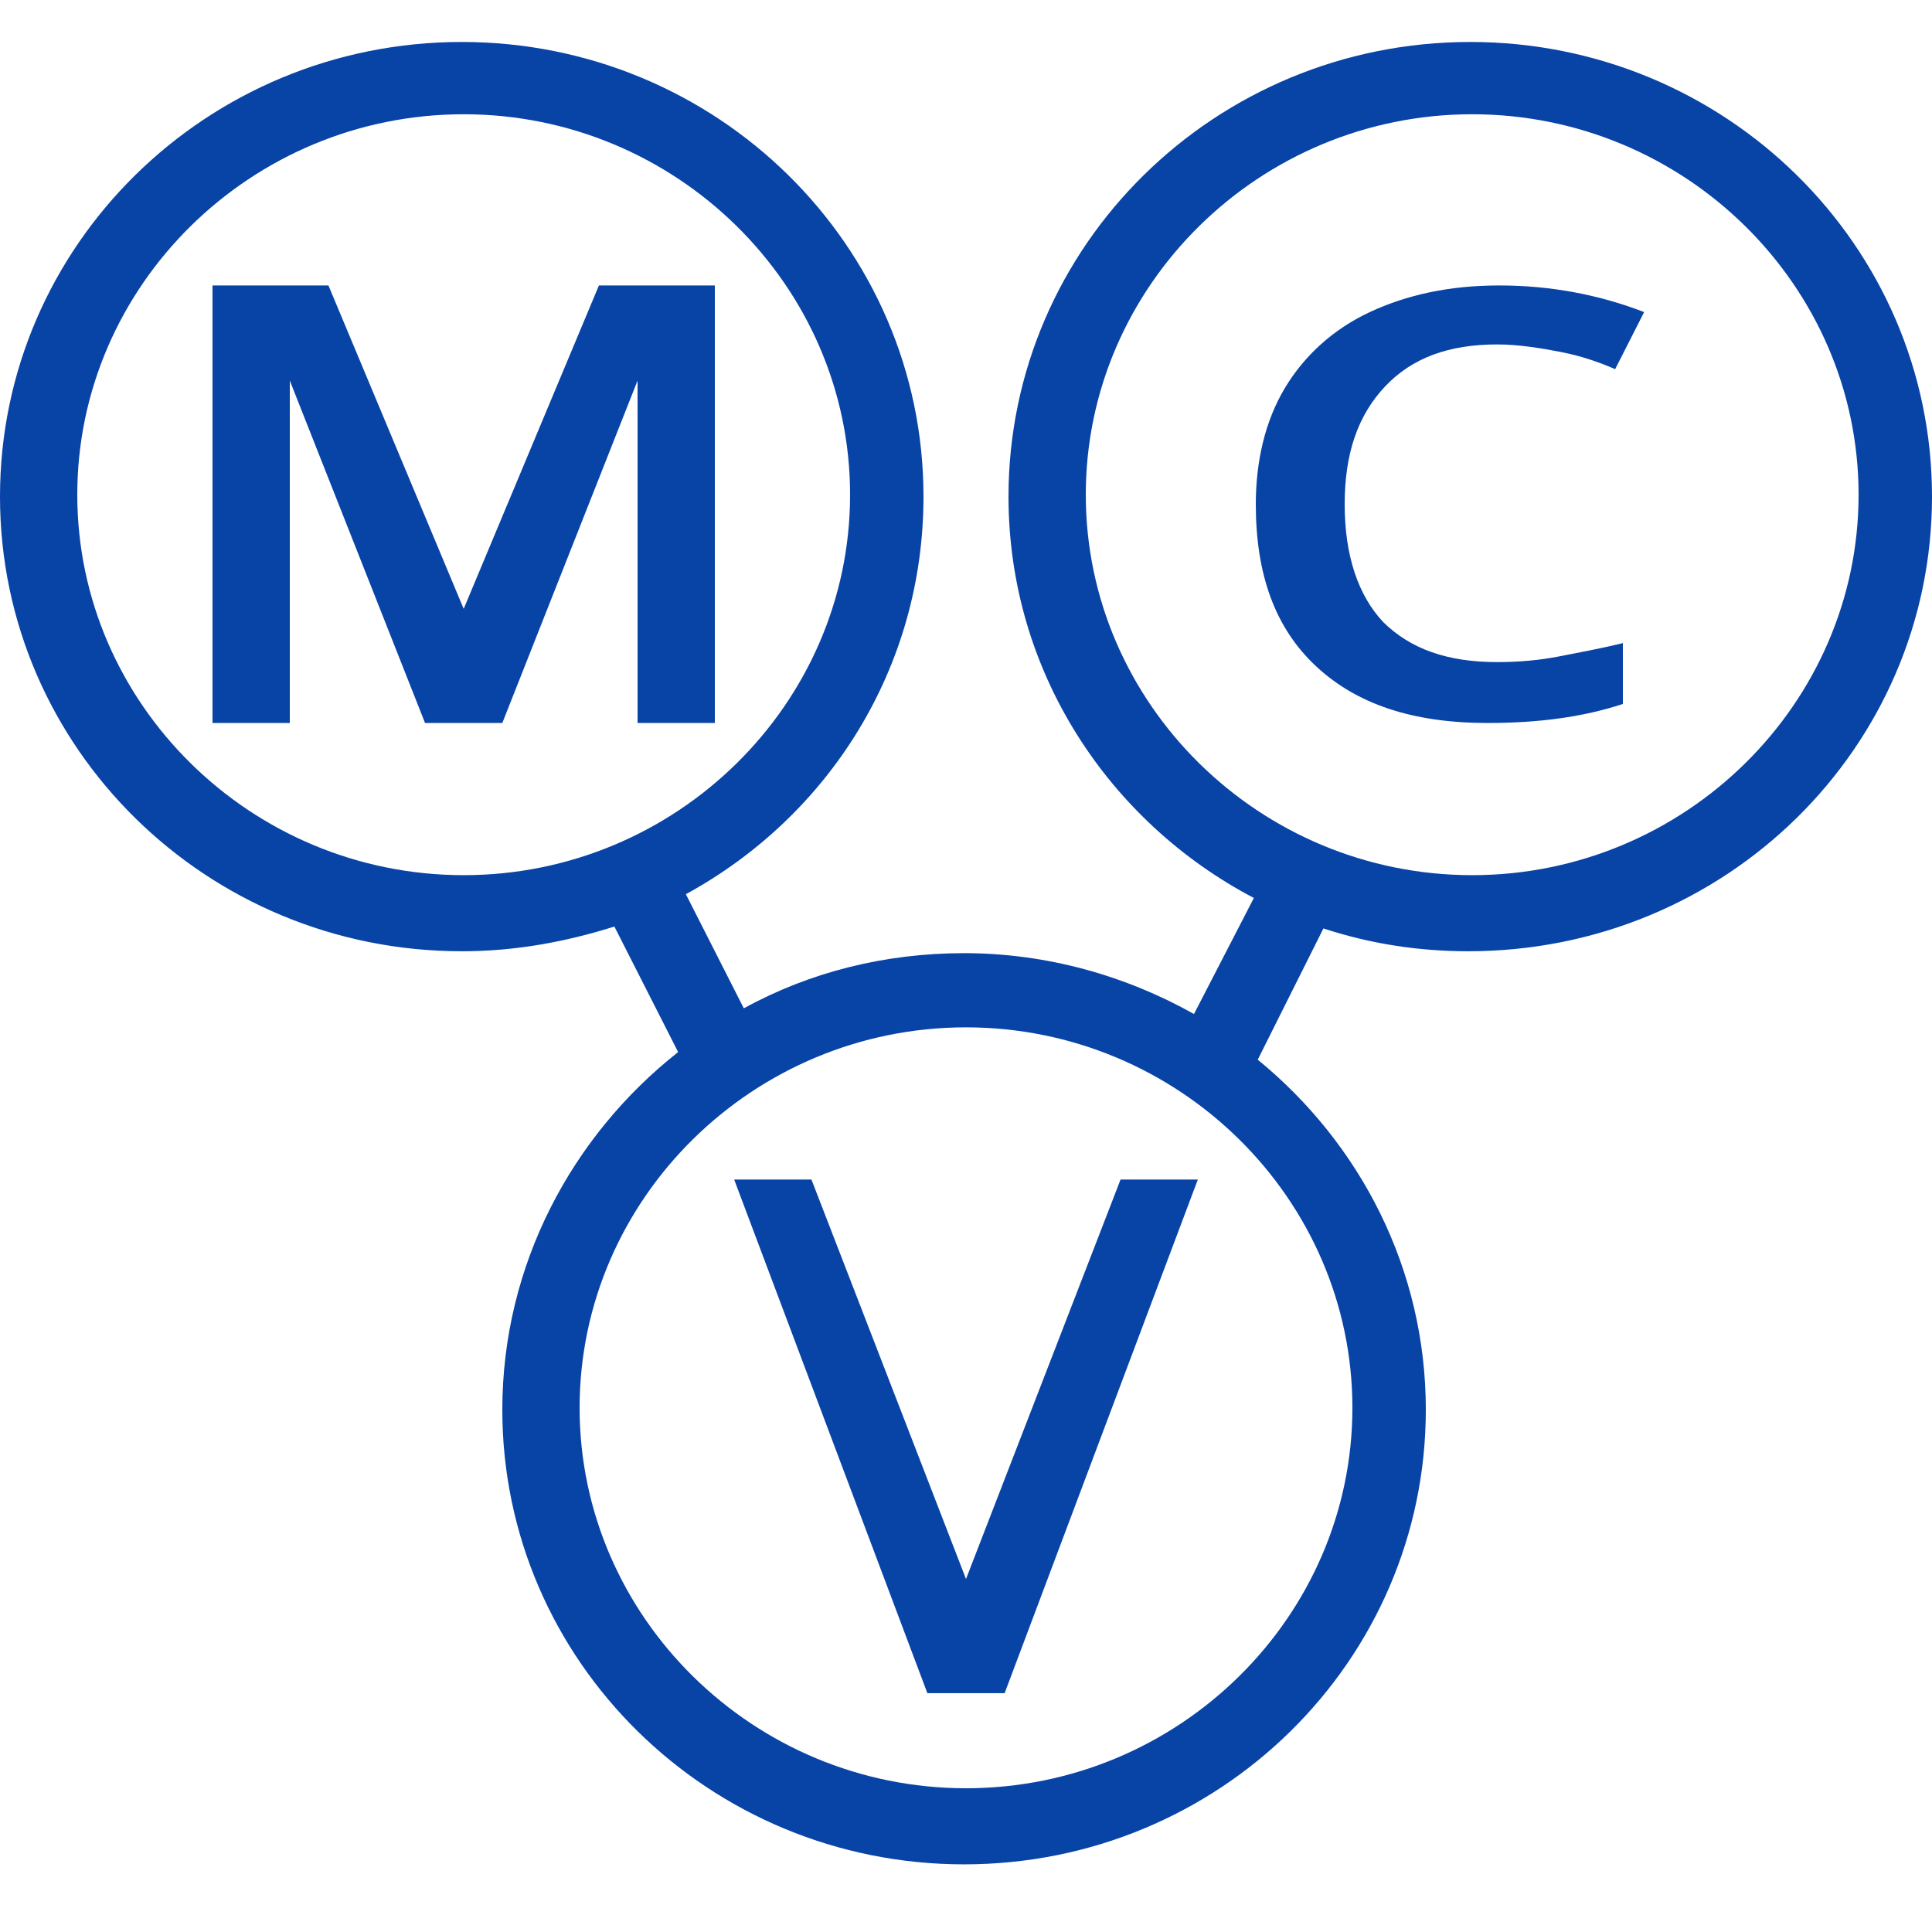 <?xml version="1.0" encoding="UTF-8"?> <svg xmlns="http://www.w3.org/2000/svg" width="65" height="65" viewBox="0 0 65 65" fill="none"><path d="M50.375 11.588C48.75 11.588 47.515 12.036 46.605 12.996C45.695 13.956 45.24 15.236 45.24 16.964C45.24 18.692 45.695 20.036 46.54 20.932C47.45 21.828 48.685 22.276 50.375 22.276C51.09 22.276 51.805 22.212 52.455 22.084C53.105 21.956 53.82 21.828 54.6 21.636V23.684C53.235 24.132 51.74 24.324 50.05 24.324C47.515 24.324 45.63 23.684 44.265 22.404C42.9 21.124 42.25 19.332 42.25 16.964C42.25 15.492 42.575 14.148 43.225 13.06C43.875 11.972 44.85 11.076 46.085 10.5C47.32 9.924 48.75 9.604 50.44 9.604C52.195 9.604 53.82 9.924 55.315 10.5L54.34 12.42C53.755 12.164 53.17 11.972 52.52 11.844C51.87 11.716 51.09 11.588 50.375 11.588Z" fill="#0843A6"></path><path d="M7.15 24.324H9.75V12.804L14.3 24.324H16.9L21.45 12.804V24.324H24.05V9.604H20.15L15.6 20.484L11.05 9.604H7.15V24.324Z" fill="#0843A6"></path><path d="M24.7 39.684H27.3L32.5 53.124L37.7 39.684H40.3L33.8 56.964H31.2L24.7 39.684Z" fill="#0843A6"></path><path d="M49.465 1.412C40.885 1.412 33.93 8.26 33.93 16.708C33.93 22.596 37.31 27.652 42.185 30.212L40.17 34.116C37.895 32.836 35.23 32.068 32.435 32.068C29.77 32.068 27.235 32.708 25.025 33.924L23.075 30.084C27.885 27.46 31.07 22.468 31.07 16.708C31.07 8.26 24.115 1.412 15.535 1.412C6.955 1.412 0 8.26 0 16.708C0 25.156 6.955 32.004 15.535 32.004C17.355 32.004 19.045 31.684 20.67 31.172L22.815 35.396C19.24 38.212 16.9 42.564 16.9 47.428C16.9 55.876 23.855 62.724 32.435 62.724C41.015 62.724 47.97 55.876 47.97 47.428C47.97 42.692 45.76 38.468 42.315 35.652L44.525 31.236C46.085 31.748 47.71 32.004 49.4 32.004C58.045 32.004 65 25.156 65 16.708C65 8.26 58.045 1.412 49.465 1.412ZM2.6 16.644C2.6 9.604 8.45 3.844 15.6 3.844C22.75 3.844 28.6 9.604 28.6 16.644C28.6 23.684 22.75 29.444 15.6 29.444C8.45 29.444 2.6 23.684 2.6 16.644ZM45.5 47.364C45.5 54.404 39.65 60.164 32.5 60.164C25.35 60.164 19.5 54.404 19.5 47.364C19.5 40.324 25.35 34.564 32.5 34.564C39.65 34.564 45.5 40.324 45.5 47.364ZM49.53 29.444C42.38 29.444 36.53 23.684 36.53 16.644C36.53 9.604 42.38 3.844 49.53 3.844C56.68 3.844 62.53 9.604 62.53 16.644C62.53 23.684 56.68 29.444 49.53 29.444Z" fill="#0843A6"></path></svg> 